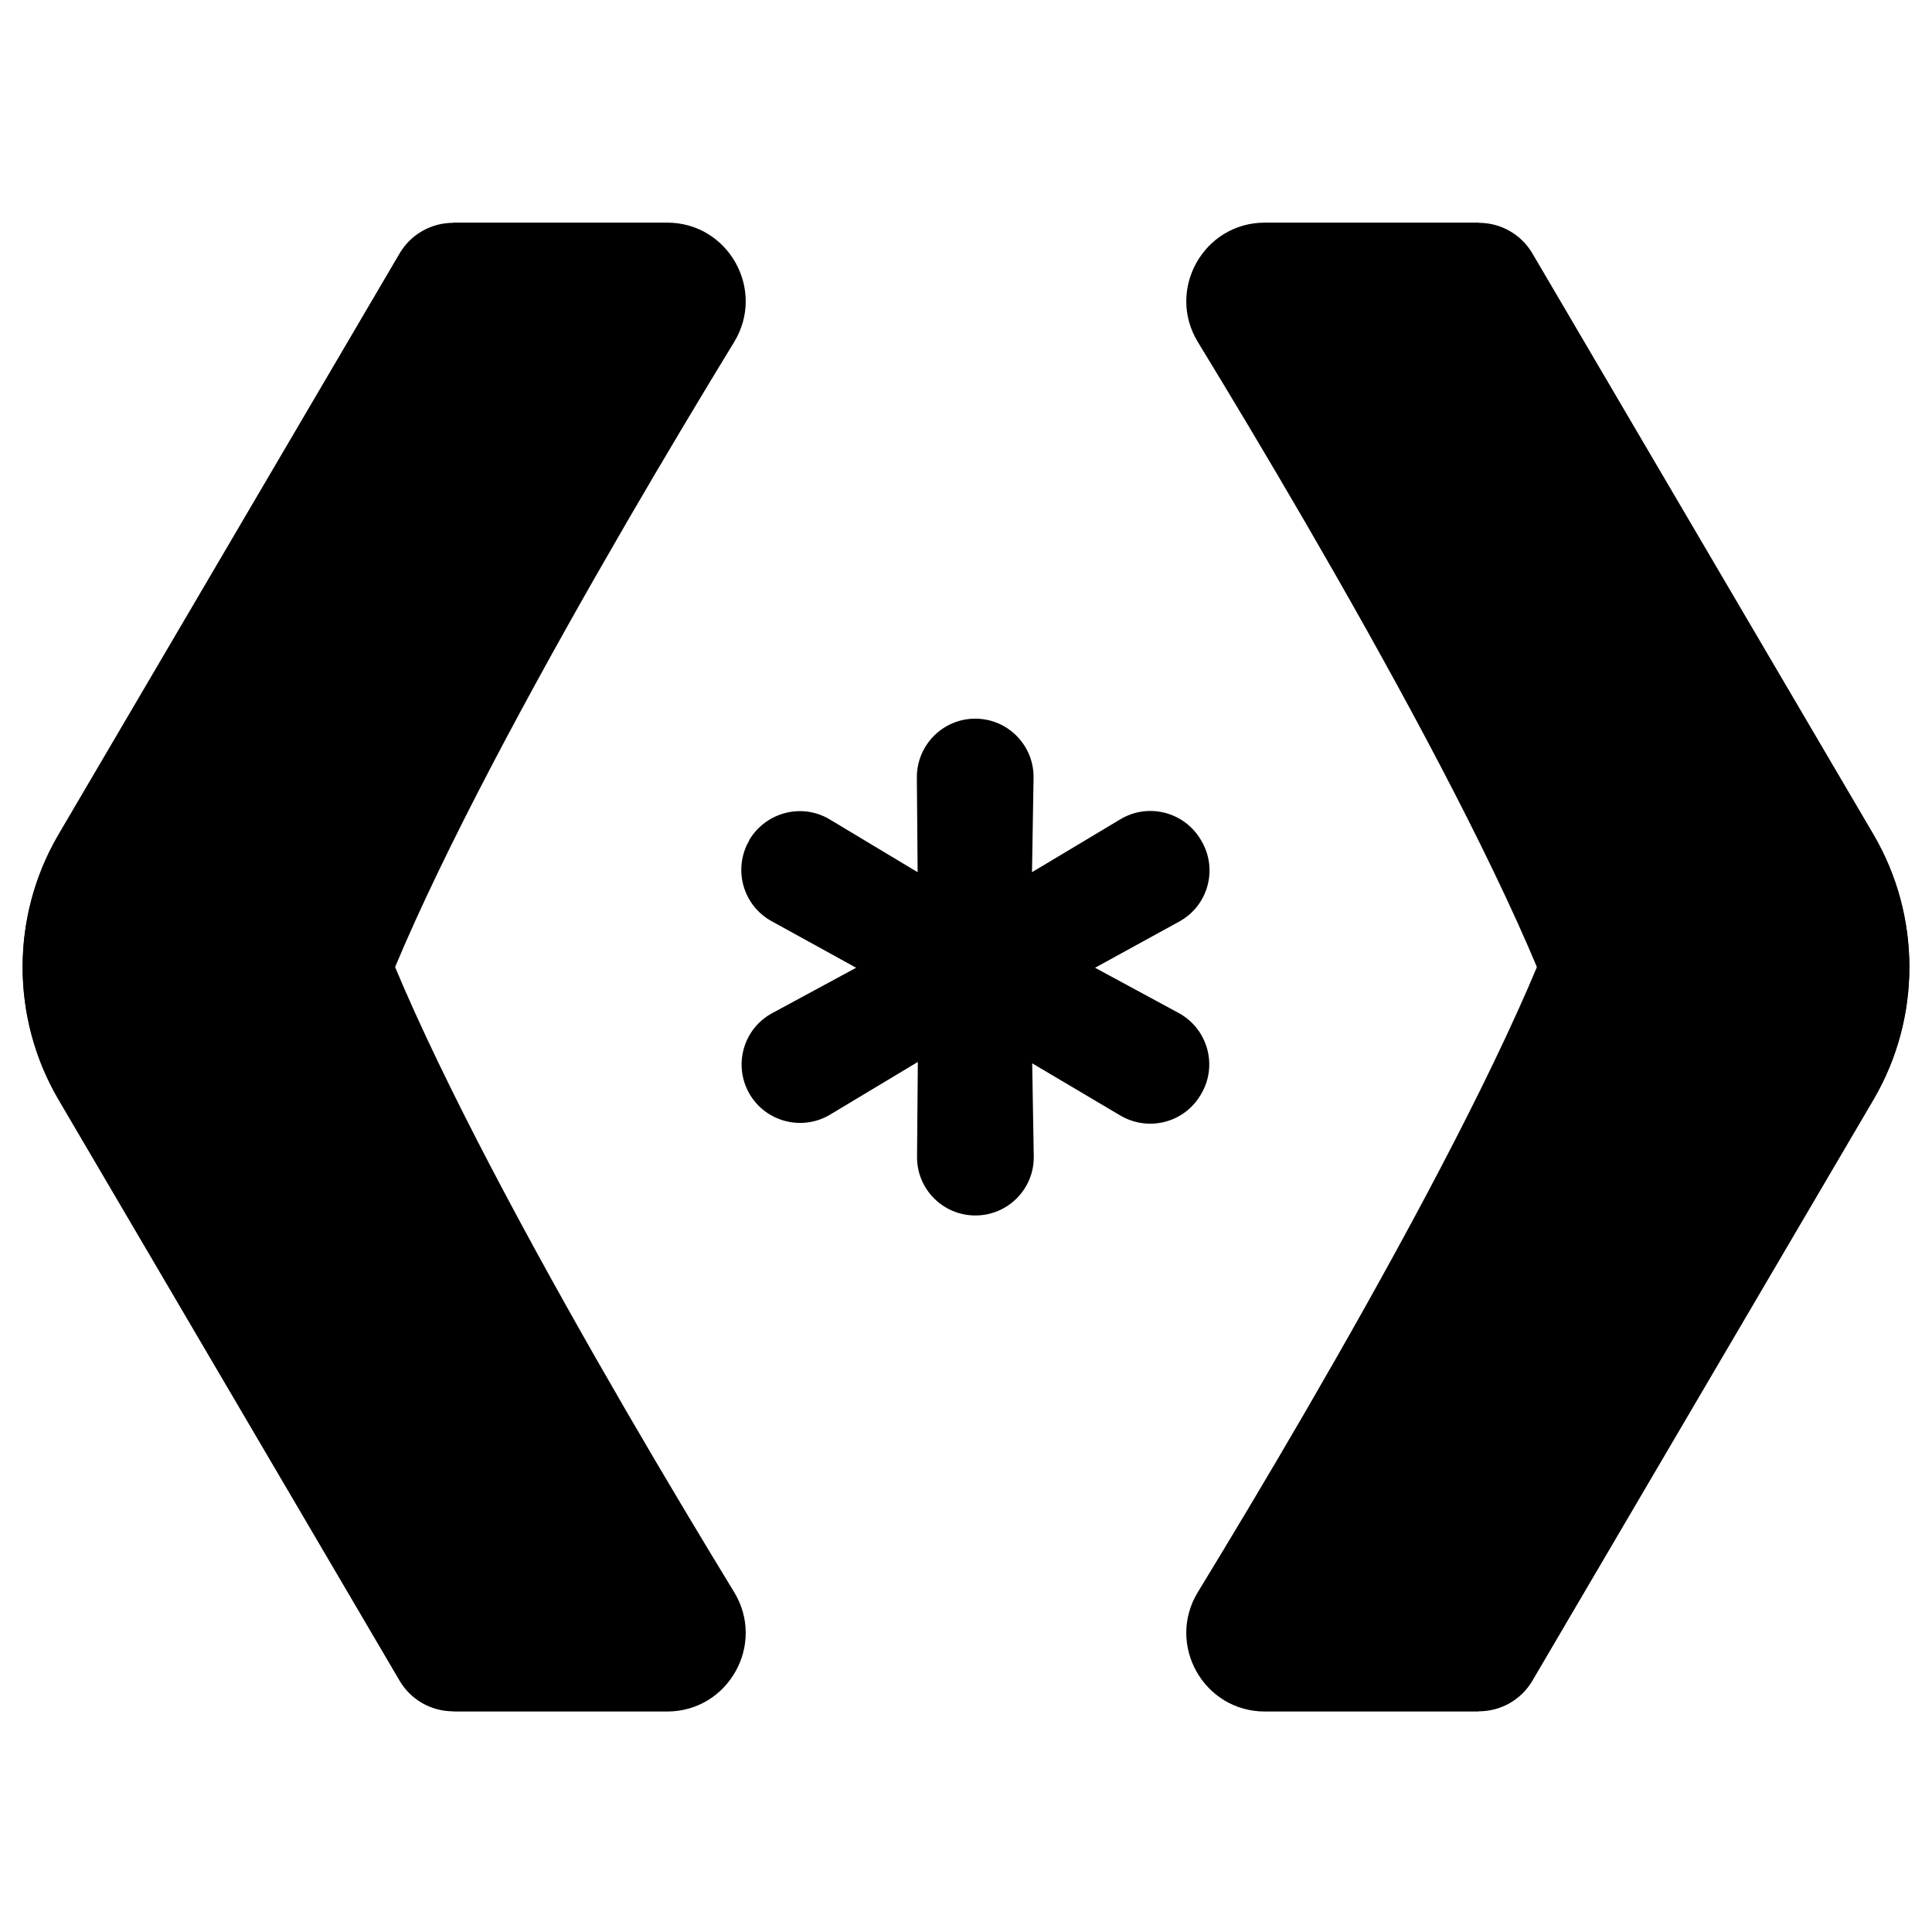<svg xmlns="http://www.w3.org/2000/svg" version="1.1" xmlns:xlink="http://www.w3.org/1999/xlink" width="512" height="512"><svg width="512" height="512" viewBox="0 0 512 512" fill="none" xmlns="http://www.w3.org/2000/svg">
<path d="M290.201 256.466L312.36 268.454C320.093 272.657 322.792 282.466 318.277 289.991L318.121 290.25C313.762 297.567 304.316 299.955 296.947 295.647L273.542 281.791L273.957 306.39C274.113 315.056 267.107 322.114 258.492 322.114C249.877 322.114 242.923 315.108 243.027 306.494L243.234 281.428L219.985 295.388C212.616 299.799 203.015 297.36 198.655 289.939C194.244 282.362 196.943 272.657 204.623 268.506L226.887 256.466L204.468 244.114C196.839 239.911 194.192 230.258 198.552 222.733V222.629C202.963 215.208 212.564 212.717 219.933 217.18L243.182 231.14L242.975 206.074C242.923 197.459 249.877 190.453 258.44 190.453C267.107 190.453 274.061 197.563 273.905 206.178L273.49 231.14L296.895 217.128C304.212 212.717 313.761 215.104 318.173 222.473L318.328 222.733C322.843 230.258 320.197 240.014 312.516 244.218L290.201 256.466Z" fill="black"></path>
<path d="M120.075 453.516C114.262 453.516 108.865 450.454 105.907 445.42L15.348 291.184C2.841 269.647 2.893 243.077 15.452 221.591L105.648 67.823C105.648 67.823 76.586 117.384 92.985 220.138C99.731 262.278 161.955 368.51 194.546 421.911C203.005 435.768 193.041 453.568 176.798 453.568H120.127L120.075 453.516Z" fill="black"></path>
<path d="M120.075 59.052C114.262 59.052 108.865 62.114 105.907 67.148L15.348 221.384C2.841 242.921 2.893 269.492 15.452 290.977L105.648 444.746C105.648 444.746 76.586 395.185 92.985 292.43C99.731 250.29 161.955 144.058 194.546 90.657C203.005 76.8 193.041 59 176.798 59H120.127L120.075 59.052Z" fill="black"></path>
<path d="M391.925 59.052C397.738 59.052 403.135 62.114 406.093 67.148L496.652 221.384C509.159 242.921 509.107 269.492 496.548 290.977L406.352 444.746C406.352 444.746 435.414 395.185 419.015 292.43C412.269 250.29 350.045 144.058 317.454 90.657C308.995 76.8 318.959 59 335.203 59H391.873L391.925 59.052Z" fill="black"></path>
<path d="M391.925 453.516C397.738 453.516 403.135 450.454 406.093 445.42L496.652 291.184C509.159 269.647 509.107 243.077 496.548 221.591L406.352 67.823C406.352 67.823 435.414 117.384 419.015 220.138C412.269 262.278 350.045 368.51 317.454 421.911C308.995 435.768 318.959 453.568 335.203 453.568H391.873L391.925 453.516Z" fill="black"></path>
</svg><style>@media (prefers-color-scheme: light) { :root { filter: none; } }
@media (prefers-color-scheme: dark) { :root { filter: invert(100%); } }
</style></svg>